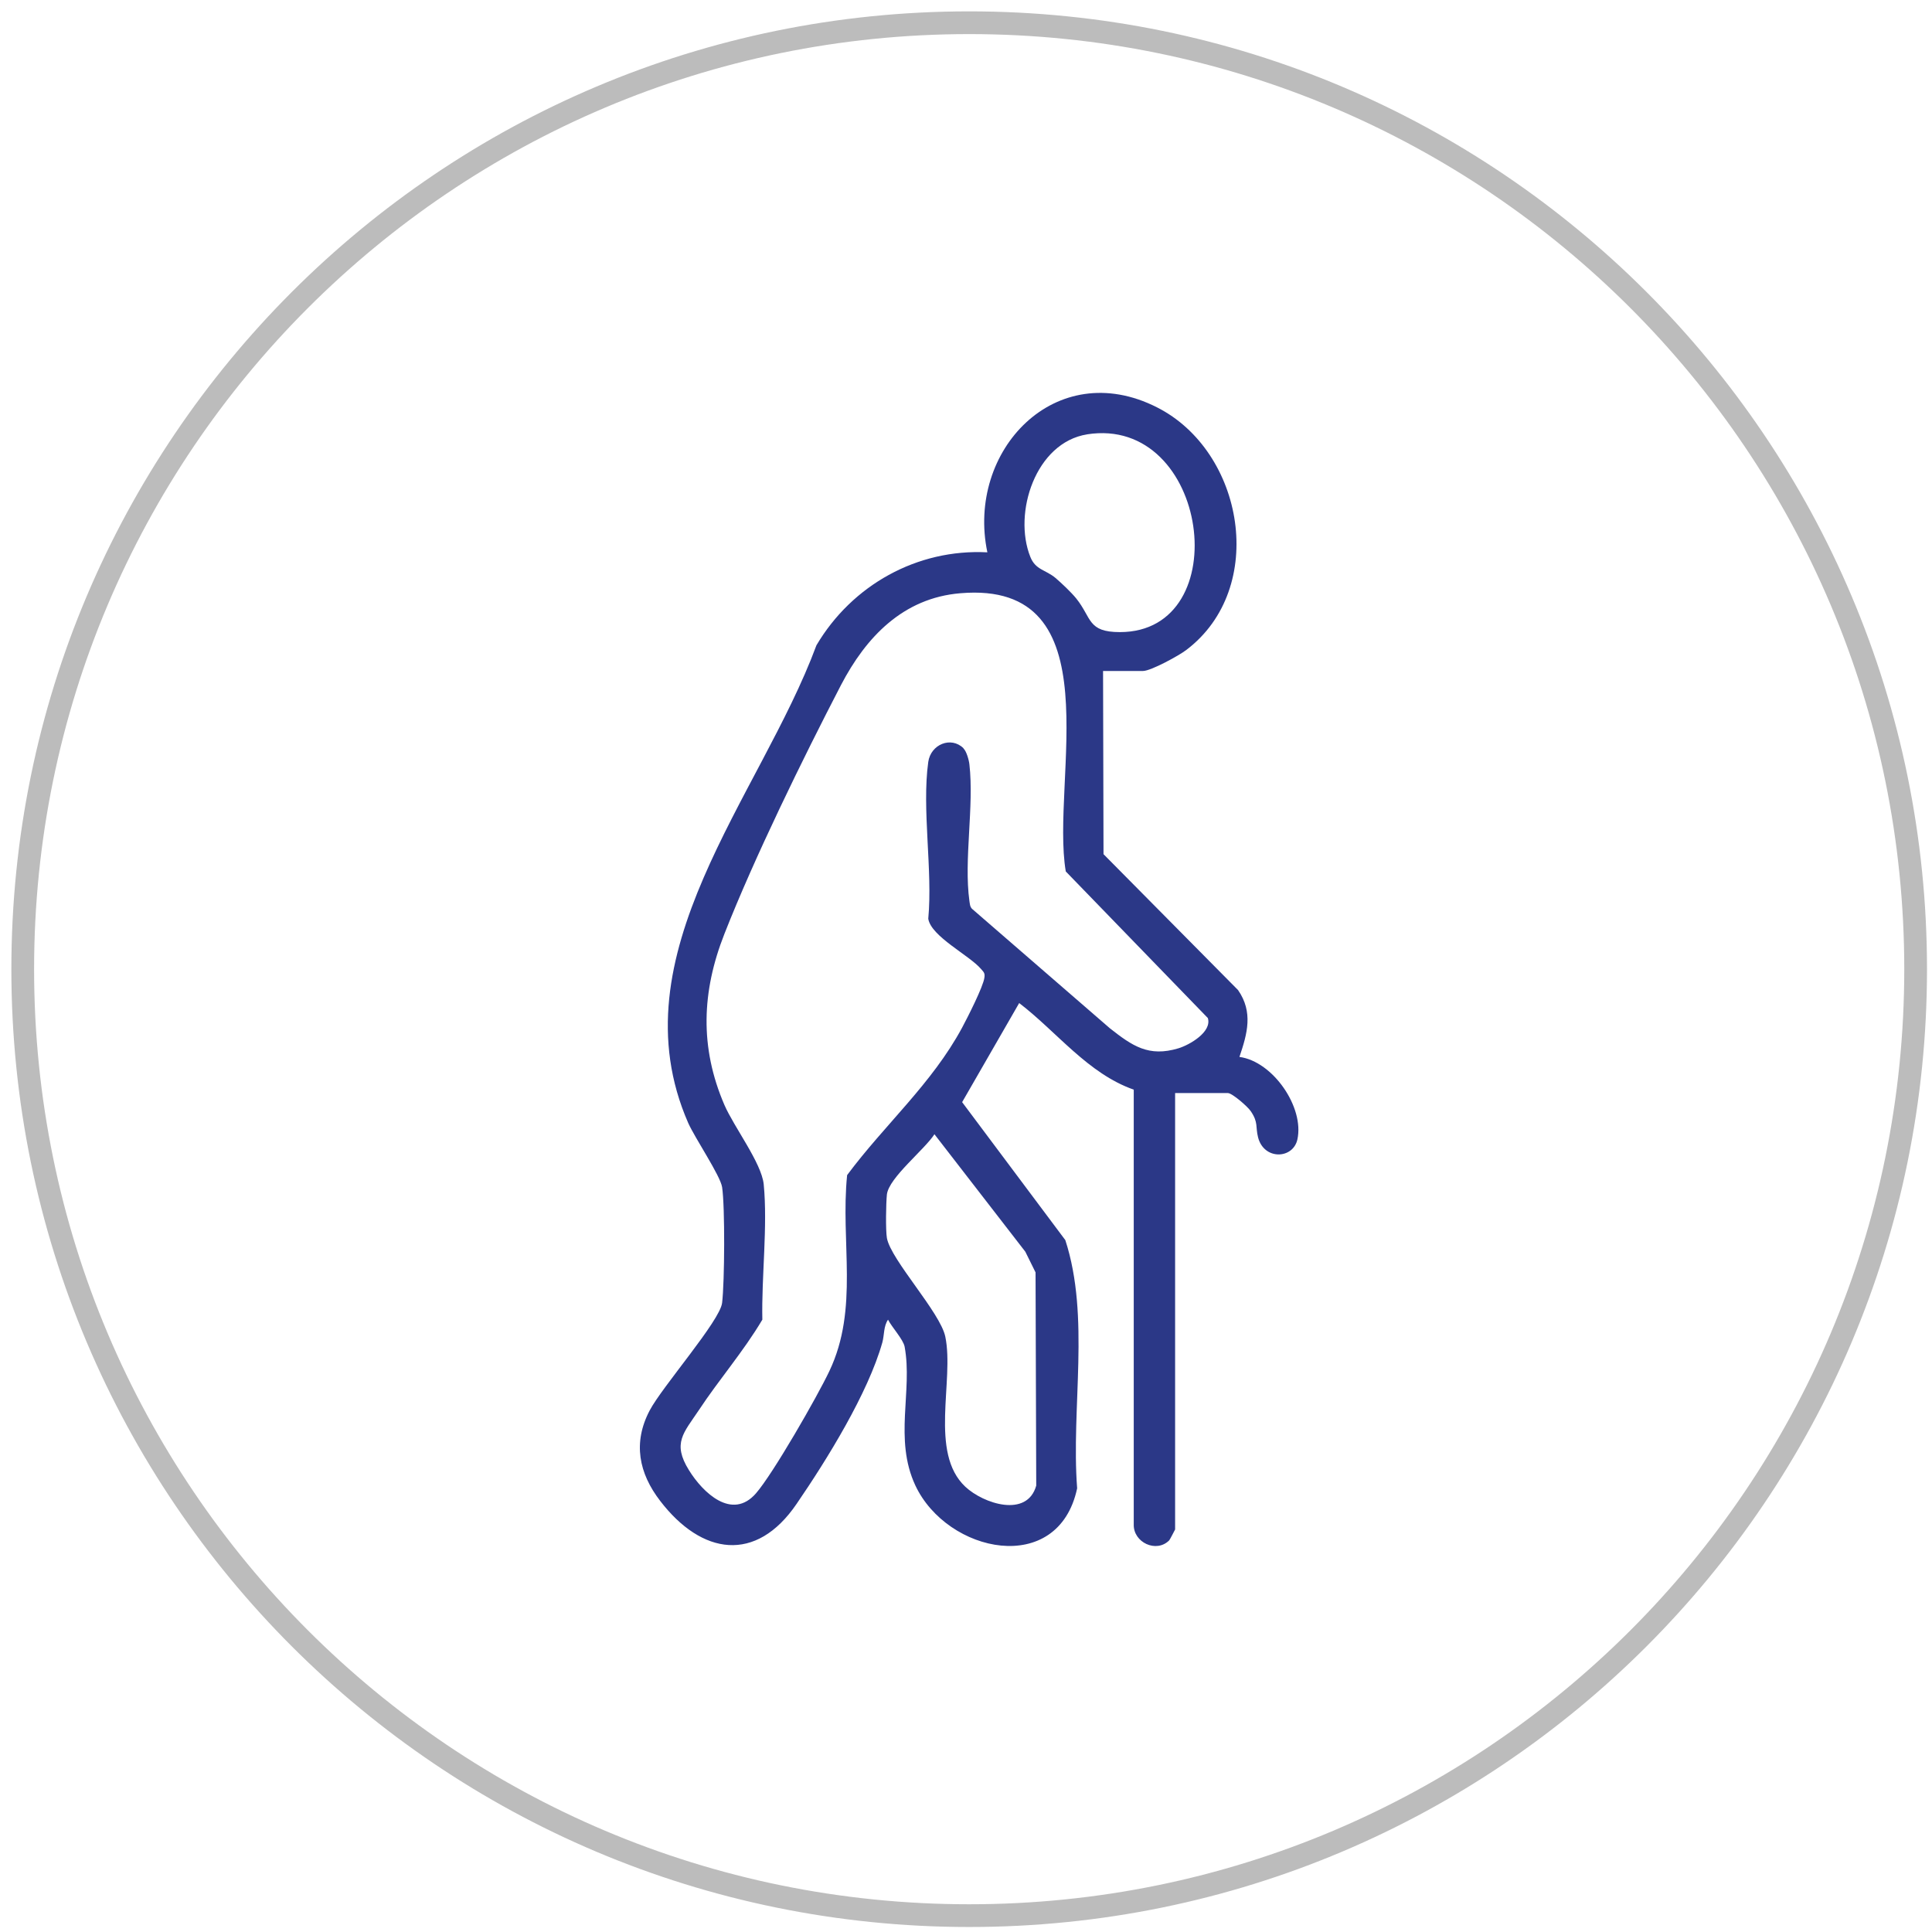 <svg width="85" height="85" viewBox="0 0 85 85" fill="none" xmlns="http://www.w3.org/2000/svg">
<path d="M42.64 84.28C65.637 84.28 84.28 65.637 84.28 42.64C84.28 19.643 65.637 1 42.64 1C19.643 1 1 19.643 1 42.64C1 65.637 19.643 84.28 42.64 84.28Z" stroke="#BCBCBC" stroke-miterlimit="10"/>
<path d="M48.53 29.5L48.55 37.58L54.47 43.56C55.14 44.53 54.88 45.47 54.53 46.5C56.01 46.7 57.39 48.72 57.08 50.13C56.89 51 55.61 51.05 55.35 50.04C55.23 49.57 55.37 49.39 55.03 48.89C54.9 48.69 54.21 48.09 54.02 48.09H51.7V67.29C51.7 67.29 51.47 67.74 51.44 67.77C50.87 68.34 49.86 67.86 49.88 67.07V47.94C47.86 47.23 46.51 45.41 44.84 44.13L42.33 48.49L46.87 54.56C47.97 57.94 47.12 61.93 47.39 65.48C46.56 69.38 41.67 68.34 40.27 65.35C39.32 63.31 40.16 61.2 39.8 59.25C39.74 58.93 39.23 58.38 39.07 58.06C38.87 58.35 38.91 58.73 38.82 59.06C38.19 61.3 36.38 64.22 35.05 66.16C33.26 68.79 30.87 68.41 29.05 66.04C28.1 64.81 27.84 63.47 28.58 62.06C29.13 61.01 31.68 58.11 31.77 57.32C31.88 56.4 31.9 53.1 31.77 52.23C31.69 51.72 30.58 50.08 30.28 49.41C27.03 41.99 33.45 35.06 35.92 28.39C37.48 25.75 40.34 24.14 43.44 24.3C42.5 19.83 46.44 15.66 50.9 17.92C54.74 19.86 55.78 25.87 52.2 28.59C51.88 28.84 50.63 29.52 50.29 29.52H48.53V29.5ZM47.83 19.11C45.56 19.47 44.56 22.57 45.33 24.5C45.56 25.08 46 25.06 46.44 25.43C46.71 25.66 47.14 26.07 47.35 26.33C48.04 27.19 47.84 27.81 49.27 27.81C54.43 27.81 53.2 18.26 47.82 19.11H47.83ZM42.39 32.93C42.52 33.05 42.63 33.44 42.65 33.63C42.86 35.48 42.4 37.83 42.65 39.64C42.67 39.76 42.67 39.88 42.76 39.98L48.83 45.24C49.81 46.01 50.53 46.52 51.85 46.12C52.34 45.97 53.33 45.4 53.14 44.79L46.89 38.34C46.21 34.33 49.05 25.52 42.25 26.1C39.73 26.31 38.1 28.03 37 30.14C35.32 33.38 33.19 37.73 31.87 41.09C30.87 43.63 30.78 46.08 31.87 48.61C32.29 49.58 33.5 51.16 33.6 52.1C33.78 53.95 33.5 56.17 33.54 58.06C32.71 59.46 31.63 60.7 30.74 62.05C30.08 63.04 29.57 63.49 30.31 64.68C30.92 65.67 32.21 66.91 33.26 65.7C34.01 64.84 35.96 61.44 36.49 60.32C37.8 57.56 36.97 54.65 37.27 51.7C38.92 49.48 41 47.68 42.33 45.21C42.56 44.78 43.26 43.41 43.31 43.01C43.34 42.81 43.28 42.77 43.16 42.63C42.65 42.03 40.96 41.2 40.84 40.42C41.04 38.28 40.55 35.6 40.84 33.52C40.95 32.75 41.84 32.38 42.39 32.92V32.93ZM41.12 49.89C40.68 50.58 39.11 51.81 39.02 52.55C38.98 52.93 38.96 54.12 39.02 54.47C39.2 55.44 41.37 57.74 41.59 58.81C41.99 60.74 40.87 63.91 42.47 65.41C43.27 66.16 45.19 66.79 45.59 65.36L45.56 55.98L45.11 55.07L41.11 49.9L41.12 49.89Z" fill="#2B3887"/>
</svg>
